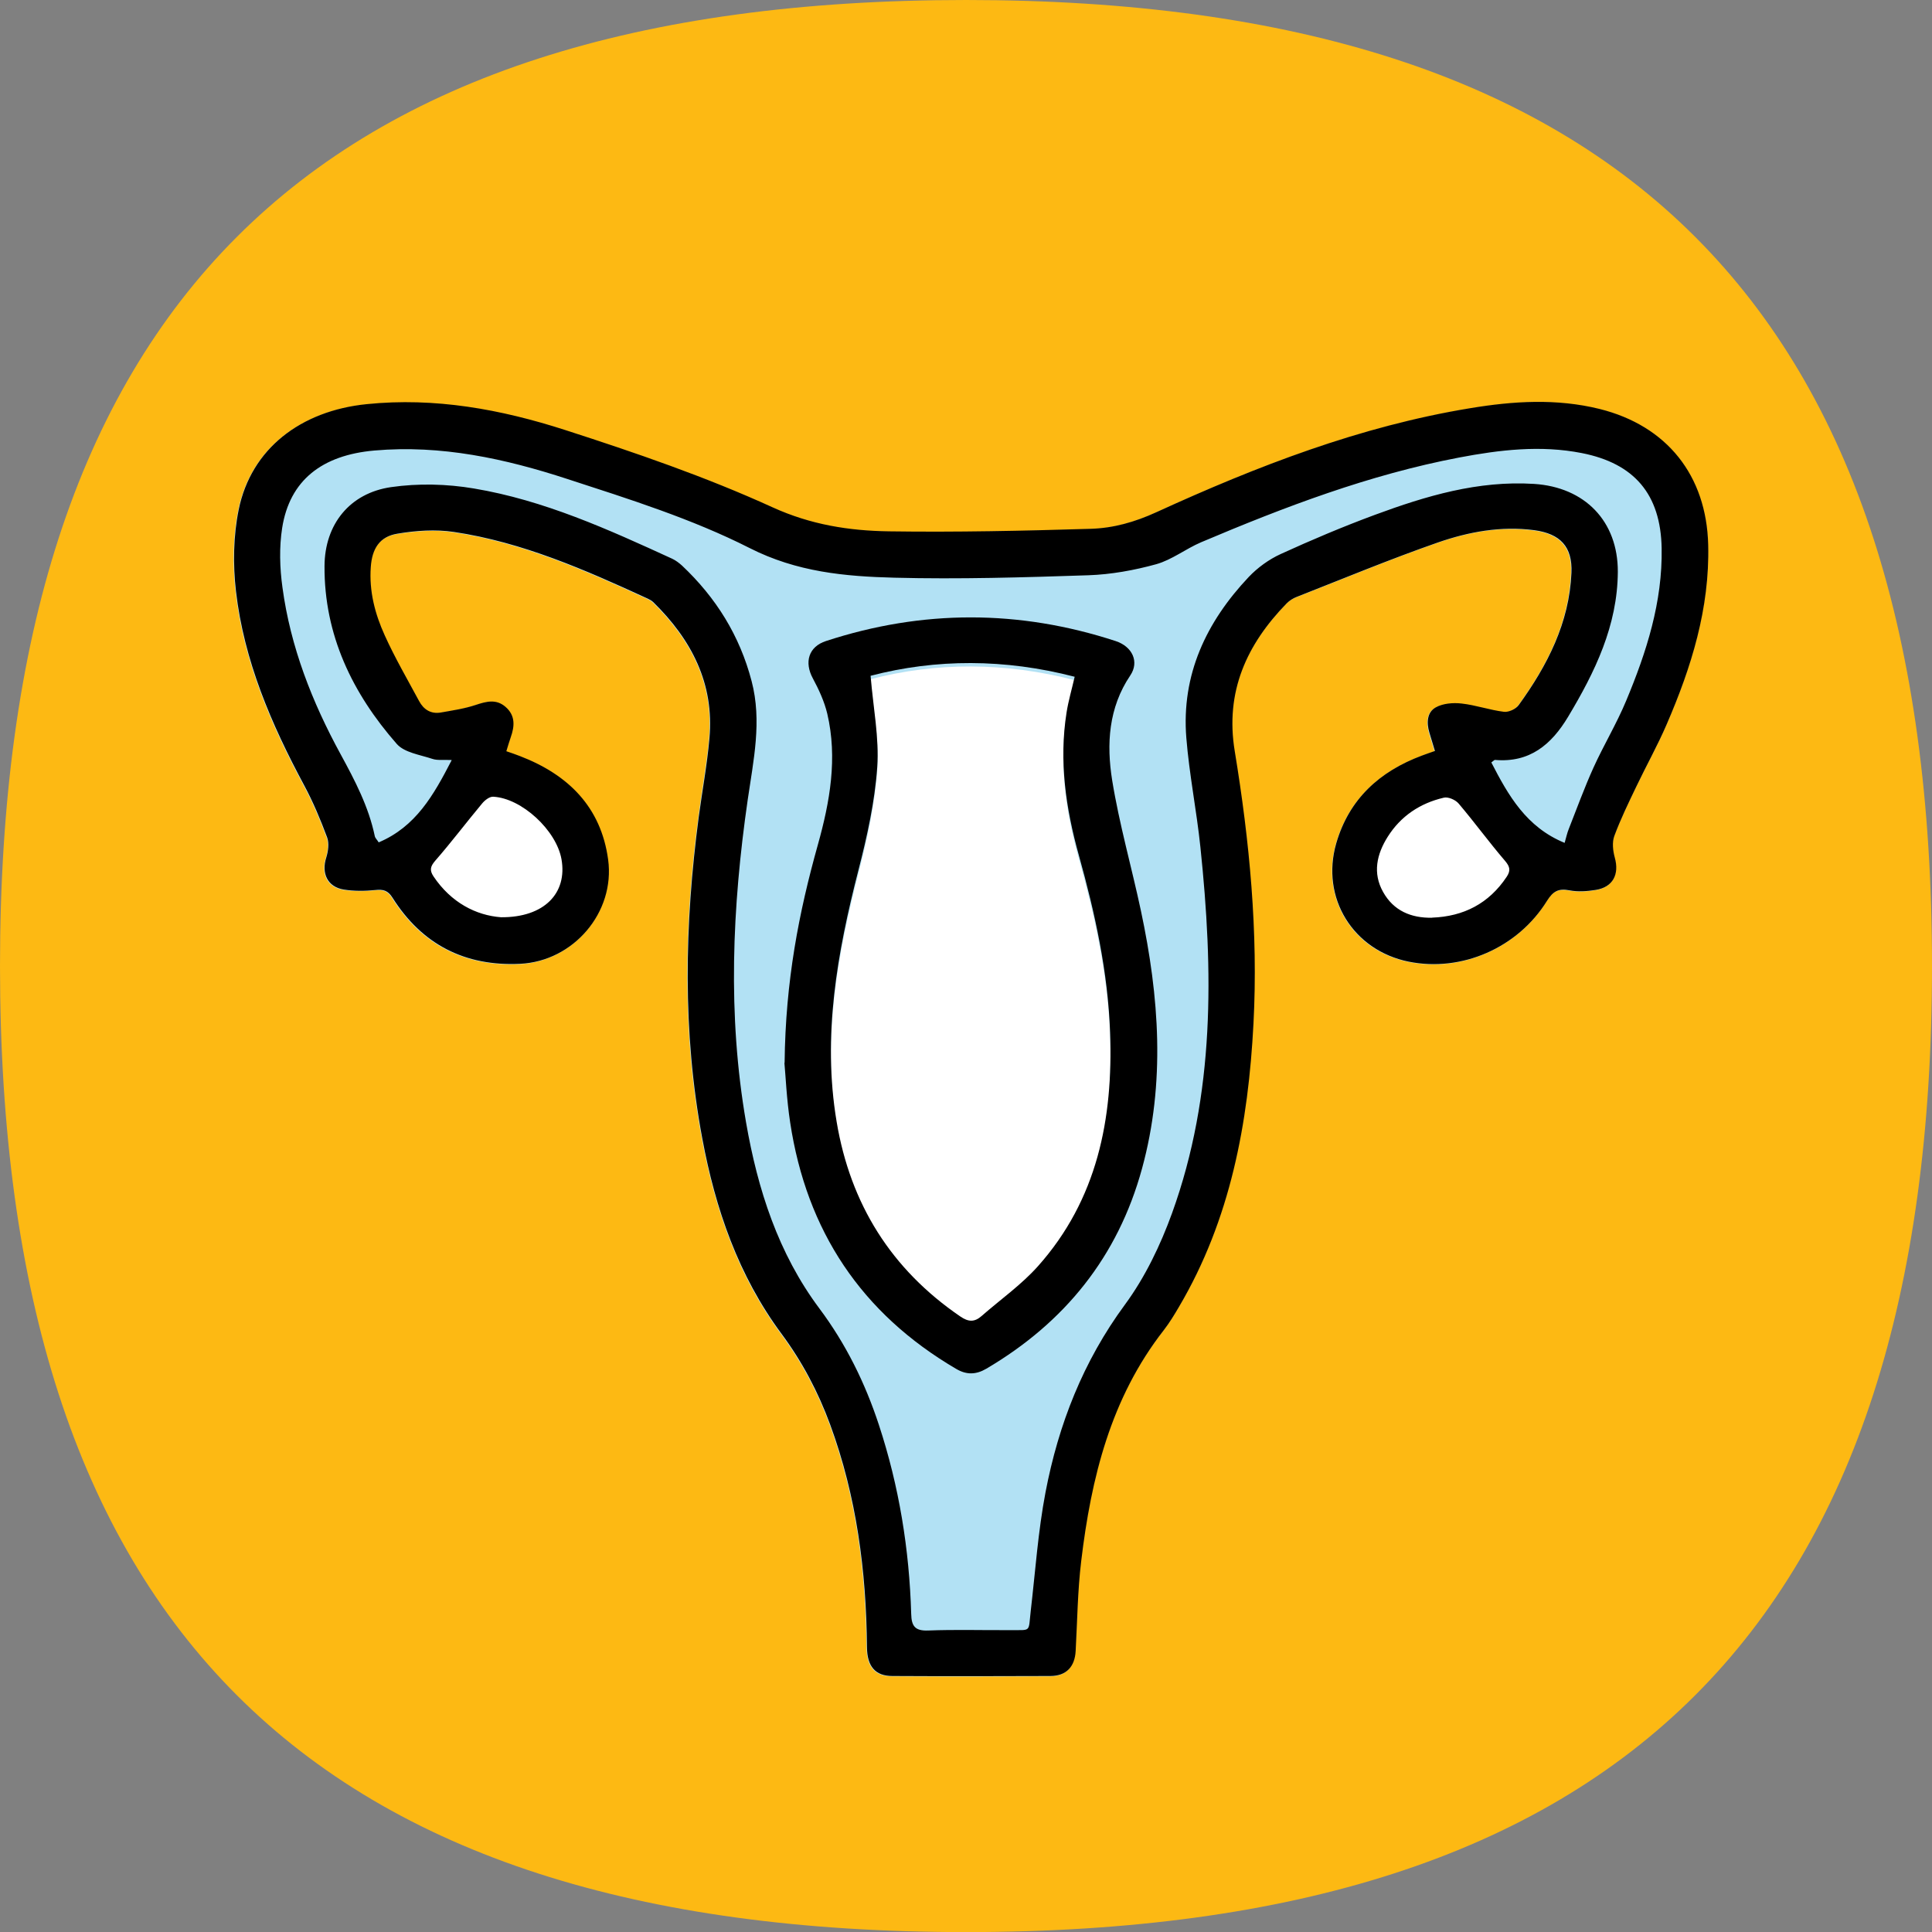<?xml version="1.0" encoding="UTF-8"?>
<svg id="Page-167" xmlns="http://www.w3.org/2000/svg" viewBox="0 0 197.95 197.96">
  <rect x="0" y="0" width="197.95" height="197.96" fill="#808080" stroke="none"/>
  <defs>
    <style>
      .cls-1 {
        fill: #fff;
      }

      .cls-2 {
        fill: #fdb913;
      }

      .cls-3 {
        fill: #b2e1f4;
      }
    </style>
  </defs>
  <path class="cls-2" d="m98.98,0C31.73,0,0,31.73,0,98.98s31.72,98.98,98.98,98.98,98.97-31.72,98.97-98.98S166.23,0,98.98,0"/>
  <path class="cls-3" d="m163.84,41.94c-4.41-1.1-8.84-.81-13.24-.08-11.28,1.86-21.85,5.94-32.17,10.66-2.24,1.02-4.42,1.63-6.72,1.7-6.89.21-13.79.36-20.68.26-4.08-.06-7.99-.67-11.92-2.46-6.86-3.13-14.06-5.6-21.25-7.92-6.57-2.12-13.35-3.36-20.36-2.65-6.76.69-11.82,4.58-13.09,10.8-.55,2.7-.6,5.62-.28,8.37.82,7.12,3.62,13.62,6.99,19.89.92,1.71,1.67,3.51,2.35,5.33.22.6.11,1.42-.09,2.06-.52,1.62.13,3.01,1.79,3.28,1.06.17,2.16.16,3.23.05.82-.08,1.3.04,1.77.79,3.02,4.79,7.42,7.04,13.07,6.77,5.46-.26,9.76-5.26,9.02-10.67-.73-5.4-4.1-8.71-9.03-10.61-.45-.17-.91-.32-1.4-.5.18-.57.3-1,.45-1.43.4-1.14.48-2.24-.54-3.12-.97-.83-1.97-.55-3.06-.19-1.14.38-2.36.56-3.55.77-1.02.18-1.77-.29-2.24-1.17-1.2-2.23-2.48-4.43-3.52-6.73-.99-2.2-1.6-4.53-1.43-7,.13-1.88.9-3.12,2.72-3.42,1.9-.31,3.91-.46,5.79-.18,7.02,1.05,13.46,3.89,19.86,6.83.2.09.41.21.57.36,3.91,3.83,6.27,8.33,5.76,13.96-.24,2.7-.75,5.38-1.1,8.08-1.45,10.99-1.68,21.98.37,32.93,1.35,7.2,3.7,14.04,8.11,19.99,2.13,2.88,3.76,5.97,4.99,9.31,2.71,7.37,3.69,15.03,3.77,22.83.02,1.94.85,2.92,2.6,2.93,5.4.03,10.8.02,16.21,0,1.61,0,2.48-.94,2.57-2.55.17-3.08.2-6.17.57-9.23,1.02-8.51,3.01-16.69,8.45-23.64.58-.75,1.08-1.57,1.56-2.39,5.29-8.96,7.1-18.85,7.64-29.04.49-9.37-.39-18.68-1.92-27.91-1-6.08,1.21-10.92,5.32-15.14.28-.28.65-.52,1.02-.66,4.81-1.88,9.58-3.87,14.45-5.57,3.17-1.1,6.49-1.73,9.9-1.27,2.65.35,3.93,1.68,3.81,4.37-.22,5.13-2.47,9.5-5.41,13.56-.29.4-1.03.74-1.51.68-1.46-.18-2.89-.69-4.35-.85-.87-.1-1.91-.01-2.64.4-.89.5-.95,1.57-.65,2.57.18.6.36,1.2.57,1.89-.48.17-.9.31-1.32.47-4.33,1.62-7.46,4.46-8.77,8.99-1.61,5.59,1.72,10.97,7.43,12.12,5.41,1.09,11.17-1.39,14.17-6.24.6-.97,1.17-1.29,2.29-1.07.86.17,1.81.1,2.69-.04,1.77-.29,2.44-1.59,1.96-3.31-.19-.7-.29-1.56-.05-2.21.64-1.74,1.46-3.41,2.26-5.08,1.02-2.13,2.17-4.19,3.1-6.35,2.53-5.87,4.41-11.9,4.26-18.4-.17-7.12-4.23-12.22-11.13-13.93h-.02Zm-114.5,40.44c.27-.33.76-.71,1.13-.69,2.93.15,6.47,3.44,7,6.41.61,3.47-1.75,5.98-6.19,5.94-2.57-.19-5.12-1.5-6.92-4.18-.42-.63-.34-1.02.18-1.62,1.66-1.9,3.18-3.92,4.8-5.86Zm104.97,7.51c-1.82,2.73-4.4,4.06-7.64,4.18-2.17.04-3.95-.72-5.02-2.64-1.09-1.94-.65-3.87.47-5.65,1.34-2.13,3.32-3.44,5.75-4.01.45-.1,1.2.23,1.52.6,1.63,1.92,3.12,3.97,4.76,5.88.52.61.58,1.01.16,1.63h0Z"/>
  <path class="cls-1" d="m89.2,69.6c.27,3.27.89,6.34.68,9.35-.25,3.54-1.03,7.07-1.92,10.53-2.18,8.49-3.72,17.01-2.24,25.8,1.41,8.43,5.59,15.12,12.68,19.96.82.56,1.44.59,2.17-.05,1.94-1.7,4.09-3.21,5.79-5.12,6.07-6.82,7.7-15.09,7.38-23.92-.22-6.2-1.54-12.21-3.2-18.16-1.34-4.8-2.05-9.67-1.26-14.65.19-1.19.53-2.35.83-3.65-7.17-1.86-14.2-1.85-20.91-.1h0Z"/>
  <circle class="cls-1" cx="50.89" cy="87.92" r="8.26"/>
  <circle class="cls-1" cx="147.8" cy="87.92" r="8.26"/>
  <g id="CoyuT8.tif">
    <g>
      <path d="m147.02,76.94c-.21-.69-.39-1.29-.57-1.89-.3-1-.24-2.07.65-2.57.73-.41,1.77-.5,2.64-.4,1.46.16,2.89.67,4.35.85.48.06,1.22-.28,1.51-.68,2.94-4.06,5.19-8.43,5.41-13.56.12-2.69-1.16-4.01-3.81-4.37-3.41-.45-6.74.17-9.9,1.27-4.87,1.7-9.64,3.68-14.45,5.57-.37.14-.74.38-1.02.66-4.11,4.22-6.32,9.06-5.32,15.14,1.52,9.24,2.41,18.54,1.92,27.91-.53,10.19-2.35,20.08-7.64,29.04-.48.82-.98,1.64-1.56,2.39-5.43,6.95-7.43,15.13-8.45,23.64-.37,3.06-.4,6.15-.57,9.23-.09,1.61-.96,2.54-2.57,2.55-5.4.02-10.8.03-16.21,0-1.75,0-2.58-.99-2.6-2.93-.07-7.81-1.06-15.46-3.77-22.83-1.23-3.34-2.86-6.44-4.99-9.31-4.41-5.95-6.77-12.79-8.11-19.99-2.05-10.95-1.82-21.93-.37-32.93.36-2.69.86-5.37,1.1-8.08.51-5.62-1.85-10.13-5.76-13.96-.16-.15-.37-.27-.57-.36-6.39-2.94-12.83-5.78-19.86-6.83-1.89-.28-3.9-.14-5.79.18-1.83.3-2.59,1.55-2.72,3.42-.18,2.47.43,4.8,1.43,7,1.04,2.3,2.32,4.5,3.52,6.73.47.88,1.22,1.35,2.24,1.17,1.19-.21,2.41-.39,3.55-.77,1.09-.36,2.1-.64,3.06.19,1.02.88.95,1.97.54,3.12-.15.42-.27.86-.45,1.43.49.17.95.32,1.4.5,4.93,1.9,8.3,5.2,9.03,10.61s-3.56,10.41-9.02,10.67c-5.65.27-10.05-1.98-13.07-6.77-.47-.75-.95-.88-1.77-.79-1.07.11-2.18.12-3.23-.05-1.66-.27-2.31-1.66-1.79-3.28.2-.64.31-1.46.09-2.06-.68-1.82-1.43-3.62-2.35-5.33-3.37-6.28-6.17-12.77-6.99-19.89-.32-2.75-.27-5.67.28-8.37,1.27-6.22,6.33-10.11,13.09-10.8,7.01-.72,13.79.53,20.36,2.65,7.19,2.32,14.39,4.79,21.25,7.92,3.93,1.79,7.85,2.4,11.92,2.46,6.89.1,13.79-.05,20.68-.26,2.31-.07,4.49-.68,6.72-1.7,10.32-4.72,20.89-8.81,32.17-10.66,4.4-.73,8.83-1.01,13.24.08,6.9,1.72,10.96,6.81,11.13,13.93.16,6.5-1.72,12.53-4.26,18.4-.93,2.16-2.09,4.23-3.1,6.35-.8,1.67-1.62,3.35-2.26,5.08-.24.65-.14,1.51.05,2.21.48,1.72-.19,3.03-1.96,3.31-.88.14-1.83.21-2.69.04-1.12-.22-1.68.1-2.29,1.07-3,4.84-8.76,7.33-14.17,6.24-5.7-1.15-9.04-6.53-7.43-12.12,1.31-4.53,4.43-7.37,8.77-8.99.42-.16.84-.3,1.32-.47h.02Zm-100.74.93c-.85-.04-1.47.06-1.99-.12-1.26-.42-2.86-.64-3.64-1.53-4.55-5.19-7.44-11.17-7.4-18.22.02-4.28,2.59-7.48,6.82-8.09,2.77-.4,5.72-.33,8.49.14,7.17,1.2,13.76,4.19,20.32,7.2.36.17.7.43,1,.7,3.48,3.28,5.91,7.17,7.13,11.84,1.08,4.11.18,8.14-.4,12.15-1.59,11.02-2.08,22.04-.17,33.06,1.19,6.86,3.29,13.41,7.51,19.06,2.73,3.65,4.69,7.64,6.1,11.93,2.07,6.29,3.12,12.76,3.31,19.37.03,1.25.39,1.75,1.73,1.7,2.81-.11,5.63-.02,8.44-.04,2.18-.02,1.82.26,2.08-1.98.47-4.05.75-8.14,1.51-12.13,1.33-6.97,3.86-13.43,8.14-19.24,2.06-2.8,3.64-6.09,4.83-9.38,4.41-12.2,4.23-24.83,2.9-37.51-.39-3.74-1.14-7.44-1.44-11.18-.52-6.47,2.04-11.87,6.39-16.48.91-.96,2.07-1.8,3.27-2.35,3.17-1.45,6.39-2.81,9.66-4.02,5.25-1.94,10.58-3.53,16.3-3.17,5.21.33,8.61,3.82,8.59,9.01-.03,5.51-2.34,10.26-5.1,14.86-1.71,2.85-3.94,4.72-7.49,4.41-.06,0-.14.09-.37.26,1.74,3.38,3.58,6.63,7.51,8.24.17-.59.26-1.03.43-1.44.83-2.1,1.6-4.23,2.53-6.28,1.05-2.31,2.37-4.5,3.34-6.83,2.09-5,3.74-10.13,3.64-15.65-.1-5.51-2.79-8.68-8.19-9.74-4.23-.83-8.41-.33-12.57.46-9.18,1.75-17.86,5.05-26.43,8.68-1.57.67-2.99,1.8-4.6,2.25-2.25.62-4.62,1.05-6.95,1.13-6.62.22-13.25.42-19.87.25-5.07-.13-10-.58-14.84-3.04-5.9-2.99-12.33-5.01-18.66-7.07-6.39-2.09-12.95-3.52-19.78-2.92-5.37.47-8.68,3.05-9.45,7.93-.31,1.98-.25,4.09.03,6.1.82,6.09,3.04,11.75,5.97,17.11,1.46,2.68,2.86,5.35,3.49,8.37.04.2.23.36.4.64,3.8-1.61,5.62-4.82,7.47-8.41v-.03Zm100.45,16.15c3.24-.12,5.82-1.45,7.64-4.18.41-.62.36-1.02-.16-1.63-1.64-1.91-3.13-3.96-4.76-5.88-.32-.38-1.07-.71-1.52-.6-2.42.56-4.41,1.88-5.75,4.01-1.12,1.78-1.56,3.71-.47,5.65,1.07,1.92,2.86,2.68,5.02,2.64h0Zm-95.39-.04c4.44.03,6.8-2.48,6.19-5.94-.52-2.96-4.07-6.26-7-6.41-.37-.02-.86.36-1.13.69-1.62,1.94-3.14,3.96-4.8,5.86-.52.6-.6.99-.18,1.62,1.8,2.68,4.35,3.99,6.92,4.18Z"/>
      <path d="m80.39,108.9c.09-8.43,1.47-15.43,3.41-22.36,1.23-4.39,2.03-8.87.96-13.42-.3-1.25-.86-2.47-1.48-3.62-.89-1.65-.44-3.24,1.35-3.82,9.88-3.23,19.78-3.23,29.67,0,1.74.57,2.44,2.14,1.51,3.52-2.24,3.32-2.45,7.05-1.86,10.74.73,4.51,2,8.92,2.95,13.39,1.87,8.79,2.52,17.6.11,26.4-2.47,9.03-7.92,15.78-15.96,20.51-1.04.61-2.02.64-3.07.02-9.73-5.69-15.34-14.16-17.02-25.25-.37-2.42-.47-4.87-.59-6.11h.02Zm8.81-39.65c.27,3.27.89,6.34.68,9.35-.25,3.54-1.03,7.07-1.92,10.53-2.18,8.49-3.72,17.01-2.24,25.8,1.41,8.43,5.59,15.12,12.68,19.96.82.56,1.44.59,2.17-.05,1.94-1.7,4.09-3.21,5.79-5.12,6.07-6.82,7.7-15.09,7.38-23.92-.22-6.2-1.54-12.21-3.2-18.16-1.34-4.8-2.05-9.67-1.26-14.65.19-1.19.53-2.35.83-3.65-7.17-1.86-14.2-1.85-20.91-.1h0Z"/>
    </g>
  </g>
</svg>